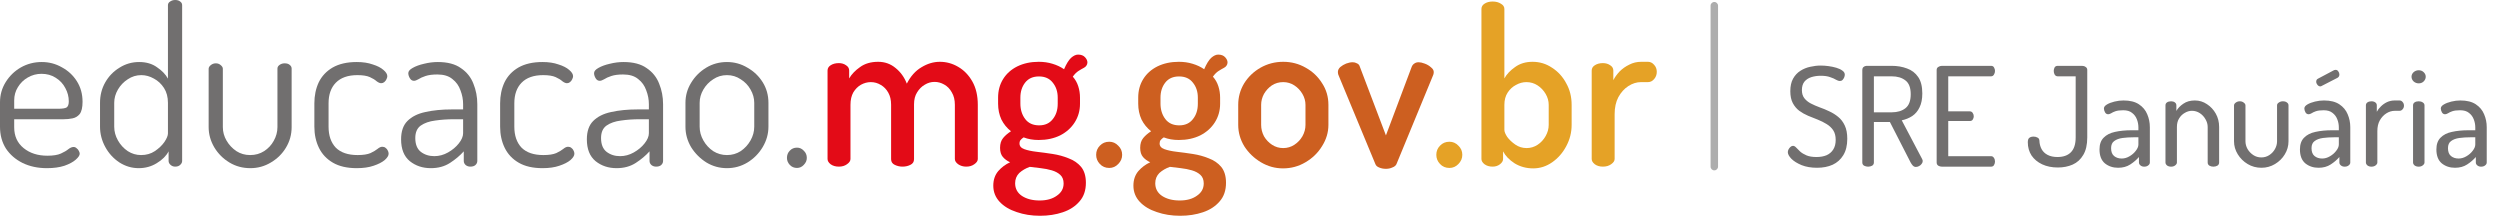 <svg width="435" height="38" viewBox="0 0 435 38" fill="none" xmlns="http://www.w3.org/2000/svg">
<path d="M278.894 28.994C278.337 28.994 277.868 28.855 277.488 28.576C277.134 28.297 276.956 27.993 276.956 27.664V12.274C276.956 11.894 277.134 11.59 277.488 11.362C277.868 11.109 278.337 10.982 278.894 10.982C279.401 10.982 279.832 11.109 280.186 11.362C280.541 11.59 280.718 11.894 280.718 12.274V13.946C280.997 13.414 281.364 12.907 281.82 12.426C282.302 11.945 282.859 11.552 283.492 11.248C284.126 10.919 284.81 10.754 285.544 10.754H286.76C287.166 10.754 287.52 10.931 287.824 11.286C288.128 11.615 288.28 12.021 288.28 12.502C288.28 12.983 288.128 13.401 287.824 13.756C287.52 14.111 287.166 14.288 286.76 14.288H285.544C284.784 14.288 284.05 14.516 283.34 14.972C282.631 15.428 282.048 16.074 281.592 16.91C281.162 17.721 280.946 18.709 280.946 19.874V27.664C280.946 27.993 280.744 28.297 280.338 28.576C279.958 28.855 279.477 28.994 278.894 28.994Z" fill="#E5A226"/>
<path d="M266.777 29.298C265.587 29.298 264.51 29.007 263.547 28.424C262.61 27.816 261.939 27.119 261.534 26.334V27.664C261.534 27.994 261.356 28.297 261.001 28.576C260.647 28.855 260.216 28.994 259.71 28.994C259.152 28.994 258.683 28.855 258.303 28.576C257.949 28.297 257.771 27.994 257.771 27.664V1.558C257.771 1.178 257.949 0.874 258.303 0.646C258.683 0.393 259.152 0.266 259.71 0.266C260.292 0.266 260.774 0.393 261.154 0.646C261.559 0.874 261.762 1.178 261.762 1.558V13.642C262.167 12.907 262.788 12.249 263.624 11.666C264.46 11.058 265.473 10.754 266.663 10.754C267.905 10.754 269.032 11.096 270.046 11.78C271.084 12.439 271.908 13.338 272.516 14.478C273.149 15.593 273.465 16.847 273.465 18.24V21.736C273.465 23.053 273.149 24.295 272.516 25.46C271.908 26.6 271.097 27.525 270.083 28.234C269.07 28.943 267.968 29.298 266.777 29.298ZM265.637 25.764C266.321 25.764 266.955 25.574 267.538 25.194C268.12 24.814 268.589 24.307 268.943 23.674C269.298 23.041 269.475 22.395 269.475 21.736V18.24C269.475 17.581 269.298 16.948 268.943 16.34C268.589 15.732 268.12 15.238 267.538 14.858C266.955 14.478 266.309 14.288 265.599 14.288C264.966 14.288 264.358 14.453 263.775 14.782C263.193 15.086 262.711 15.529 262.331 16.112C261.951 16.695 261.762 17.404 261.762 18.24V22.61C261.762 22.914 261.926 23.319 262.255 23.826C262.61 24.307 263.079 24.751 263.661 25.156C264.244 25.561 264.903 25.764 265.637 25.764Z" fill="#E5A226"/>
<path d="M252.2 29.222C251.541 29.222 250.997 28.994 250.566 28.538C250.135 28.082 249.92 27.55 249.92 26.942C249.92 26.309 250.135 25.777 250.566 25.346C250.997 24.89 251.541 24.662 252.2 24.662C252.808 24.662 253.327 24.89 253.758 25.346C254.214 25.777 254.442 26.309 254.442 26.942C254.442 27.55 254.214 28.082 253.758 28.538C253.327 28.994 252.808 29.222 252.2 29.222Z" fill="#E5A226"/>
<path d="M241.152 29.374C240.722 29.374 240.329 29.298 239.974 29.146C239.645 29.019 239.43 28.829 239.328 28.576L232.944 13.186C232.919 13.11 232.881 13.009 232.83 12.882C232.805 12.755 232.792 12.641 232.792 12.54C232.792 12.211 232.932 11.919 233.21 11.666C233.514 11.413 233.856 11.21 234.236 11.058C234.642 10.906 235.022 10.83 235.376 10.83C235.63 10.83 235.87 10.893 236.098 11.02C236.352 11.121 236.516 11.299 236.592 11.552L241.152 23.56L245.636 11.628C245.738 11.375 245.89 11.185 246.092 11.058C246.295 10.906 246.548 10.83 246.852 10.83C247.131 10.83 247.473 10.906 247.878 11.058C248.309 11.21 248.676 11.425 248.98 11.704C249.31 11.957 249.474 12.236 249.474 12.54C249.474 12.667 249.462 12.781 249.436 12.882C249.411 12.983 249.373 13.085 249.322 13.186L242.976 28.576C242.85 28.829 242.609 29.019 242.254 29.146C241.925 29.298 241.558 29.374 241.152 29.374Z" fill="#CD5F20"/>
<path d="M223.24 29.298C221.872 29.298 220.593 28.943 219.402 28.234C218.211 27.525 217.249 26.6 216.514 25.46C215.805 24.295 215.45 23.053 215.45 21.736V18.24C215.45 16.897 215.792 15.656 216.476 14.516C217.185 13.376 218.135 12.464 219.326 11.78C220.542 11.096 221.859 10.754 223.278 10.754C224.697 10.754 226.001 11.096 227.192 11.78C228.383 12.439 229.333 13.338 230.042 14.478C230.777 15.593 231.144 16.847 231.144 18.24V21.736C231.144 23.028 230.777 24.257 230.042 25.422C229.333 26.587 228.37 27.525 227.154 28.234C225.963 28.943 224.659 29.298 223.24 29.298ZM223.278 25.764C223.987 25.764 224.633 25.574 225.216 25.194C225.799 24.814 226.267 24.32 226.622 23.712C226.977 23.079 227.154 22.42 227.154 21.736V18.24C227.154 17.581 226.977 16.948 226.622 16.34C226.267 15.732 225.799 15.238 225.216 14.858C224.633 14.478 223.987 14.288 223.278 14.288C222.543 14.288 221.885 14.478 221.302 14.858C220.745 15.238 220.289 15.732 219.934 16.34C219.605 16.948 219.44 17.581 219.44 18.24V21.736C219.44 22.42 219.605 23.079 219.934 23.712C220.289 24.32 220.757 24.814 221.34 25.194C221.923 25.574 222.569 25.764 223.278 25.764Z" fill="#CD5F20"/>
<path d="M205.346 37.544C203.877 37.544 202.521 37.329 201.28 36.898C200.039 36.493 199.051 35.897 198.316 35.112C197.581 34.327 197.214 33.389 197.214 32.3C197.214 31.287 197.505 30.438 198.088 29.754C198.671 29.095 199.355 28.589 200.14 28.234C199.633 28.006 199.215 27.702 198.886 27.322C198.557 26.942 198.392 26.41 198.392 25.726C198.392 25.017 198.569 24.447 198.924 24.016C199.279 23.585 199.735 23.193 200.292 22.838C199.583 22.281 199.025 21.597 198.62 20.786C198.24 19.95 198.05 19.038 198.05 18.05V16.986C198.05 15.77 198.341 14.693 198.924 13.756C199.507 12.819 200.33 12.084 201.394 11.552C202.483 11.02 203.725 10.754 205.118 10.754C205.979 10.754 206.777 10.868 207.512 11.096C208.272 11.324 208.943 11.641 209.526 12.046C209.931 11.109 210.337 10.45 210.742 10.07C211.173 9.69 211.578 9.5 211.958 9.5C212.49 9.5 212.895 9.652 213.174 9.956C213.453 10.26 213.592 10.564 213.592 10.868C213.592 11.071 213.529 11.261 213.402 11.438C213.301 11.59 213.149 11.717 212.946 11.818C212.693 11.945 212.389 12.122 212.034 12.35C211.705 12.553 211.375 12.882 211.046 13.338C211.477 13.819 211.793 14.377 211.996 15.01C212.199 15.643 212.3 16.302 212.3 16.986V18.05C212.3 19.241 211.996 20.317 211.388 21.28C210.78 22.243 209.931 23.003 208.842 23.56C207.753 24.092 206.511 24.358 205.118 24.358C204.13 24.358 203.256 24.206 202.496 23.902C202.293 24.029 202.116 24.181 201.964 24.358C201.837 24.51 201.774 24.713 201.774 24.966C201.774 25.422 202.053 25.751 202.61 25.954C203.167 26.157 203.877 26.309 204.738 26.41C205.625 26.511 206.562 26.638 207.55 26.79C208.538 26.942 209.463 27.195 210.324 27.55C211.211 27.879 211.933 28.373 212.49 29.032C213.047 29.716 213.326 30.641 213.326 31.806C213.326 33.123 212.959 34.2 212.224 35.036C211.489 35.897 210.514 36.531 209.298 36.936C208.107 37.341 206.79 37.544 205.346 37.544ZM205.27 34.884C206.511 34.884 207.512 34.605 208.272 34.048C209.057 33.516 209.45 32.807 209.45 31.92C209.45 31.287 209.26 30.793 208.88 30.438C208.5 30.083 208.006 29.817 207.398 29.64C206.79 29.463 206.144 29.336 205.46 29.26C204.801 29.184 204.168 29.108 203.56 29.032C202.851 29.285 202.243 29.64 201.736 30.096C201.255 30.577 201.014 31.173 201.014 31.882C201.014 32.819 201.407 33.554 202.192 34.086C203.003 34.618 204.029 34.884 205.27 34.884ZM205.194 21.812C206.207 21.812 206.993 21.457 207.55 20.748C208.133 20.039 208.424 19.139 208.424 18.05V16.986C208.424 15.947 208.133 15.073 207.55 14.364C206.993 13.655 206.195 13.3 205.156 13.3C204.117 13.3 203.319 13.655 202.762 14.364C202.205 15.073 201.926 15.947 201.926 16.986V18.012C201.926 19.076 202.205 19.975 202.762 20.71C203.319 21.445 204.13 21.812 205.194 21.812Z" fill="#CD5F20"/>
<path d="M193.011 29.222C192.352 29.222 191.807 28.994 191.377 28.538C190.946 28.082 190.731 27.55 190.731 26.942C190.731 26.309 190.946 25.777 191.377 25.346C191.807 24.89 192.352 24.662 193.011 24.662C193.619 24.662 194.138 24.89 194.569 25.346C195.025 25.777 195.253 26.309 195.253 26.942C195.253 27.55 195.025 28.082 194.569 28.538C194.138 28.994 193.619 29.222 193.011 29.222Z" fill="#CD5F20"/>
<path d="M180.965 37.544C179.496 37.544 178.141 37.329 176.899 36.898C175.658 36.493 174.67 35.897 173.935 35.112C173.201 34.327 172.833 33.389 172.833 32.3C172.833 31.287 173.125 30.438 173.707 29.754C174.29 29.095 174.974 28.589 175.759 28.234C175.253 28.006 174.835 27.702 174.505 27.322C174.176 26.942 174.011 26.41 174.011 25.726C174.011 25.017 174.189 24.447 174.543 24.016C174.898 23.585 175.354 23.193 175.911 22.838C175.202 22.281 174.645 21.597 174.239 20.786C173.859 19.95 173.669 19.038 173.669 18.05V16.986C173.669 15.77 173.961 14.693 174.543 13.756C175.126 12.819 175.949 12.084 177.013 11.552C178.103 11.02 179.344 10.754 180.737 10.754C181.599 10.754 182.397 10.868 183.131 11.096C183.891 11.324 184.563 11.641 185.145 12.046C185.551 11.109 185.956 10.45 186.361 10.07C186.792 9.69 187.197 9.5 187.577 9.5C188.109 9.5 188.515 9.652 188.793 9.956C189.072 10.26 189.211 10.564 189.211 10.868C189.211 11.071 189.148 11.261 189.021 11.438C188.92 11.59 188.768 11.717 188.565 11.818C188.312 11.945 188.008 12.122 187.653 12.35C187.324 12.553 186.995 12.882 186.665 13.338C187.096 13.819 187.413 14.377 187.615 15.01C187.818 15.643 187.919 16.302 187.919 16.986V18.05C187.919 19.241 187.615 20.317 187.007 21.28C186.399 22.243 185.551 23.003 184.461 23.56C183.372 24.092 182.131 24.358 180.737 24.358C179.749 24.358 178.875 24.206 178.115 23.902C177.913 24.029 177.735 24.181 177.583 24.358C177.457 24.51 177.393 24.713 177.393 24.966C177.393 25.422 177.672 25.751 178.229 25.954C178.787 26.157 179.496 26.309 180.357 26.41C181.244 26.511 182.181 26.638 183.169 26.79C184.157 26.942 185.082 27.195 185.943 27.55C186.83 27.879 187.552 28.373 188.109 29.032C188.667 29.716 188.945 30.641 188.945 31.806C188.945 33.123 188.578 34.2 187.843 35.036C187.109 35.897 186.133 36.531 184.917 36.936C183.727 37.341 182.409 37.544 180.965 37.544ZM180.889 34.884C182.131 34.884 183.131 34.605 183.891 34.048C184.677 33.516 185.069 32.807 185.069 31.92C185.069 31.287 184.879 30.793 184.499 30.438C184.119 30.083 183.625 29.817 183.017 29.64C182.409 29.463 181.763 29.336 181.079 29.26C180.421 29.184 179.787 29.108 179.179 29.032C178.47 29.285 177.862 29.64 177.355 30.096C176.874 30.577 176.633 31.173 176.633 31.882C176.633 32.819 177.026 33.554 177.811 34.086C178.622 34.618 179.648 34.884 180.889 34.884ZM180.813 21.812C181.827 21.812 182.612 21.457 183.169 20.748C183.752 20.039 184.043 19.139 184.043 18.05V16.986C184.043 15.947 183.752 15.073 183.169 14.364C182.612 13.655 181.814 13.3 180.775 13.3C179.737 13.3 178.939 13.655 178.381 14.364C177.824 15.073 177.545 15.947 177.545 16.986V18.012C177.545 19.076 177.824 19.975 178.381 20.71C178.939 21.445 179.749 21.812 180.813 21.812Z" fill="#E30B17"/>
<path d="M145.969 28.994C145.387 28.994 144.905 28.855 144.525 28.576C144.171 28.297 143.993 27.993 143.993 27.664V12.274C143.993 11.894 144.171 11.59 144.525 11.362C144.905 11.109 145.387 10.982 145.969 10.982C146.451 10.982 146.869 11.109 147.223 11.362C147.578 11.59 147.755 11.894 147.755 12.274V13.642C148.186 12.907 148.819 12.249 149.655 11.666C150.491 11.058 151.543 10.754 152.809 10.754C153.949 10.754 154.95 11.109 155.811 11.818C156.698 12.527 157.357 13.439 157.787 14.554C158.446 13.262 159.295 12.312 160.333 11.704C161.372 11.071 162.436 10.754 163.525 10.754C164.665 10.754 165.729 11.045 166.717 11.628C167.731 12.211 168.554 13.059 169.187 14.174C169.821 15.289 170.137 16.644 170.137 18.24V27.664C170.137 27.993 169.935 28.297 169.529 28.576C169.149 28.855 168.681 28.994 168.123 28.994C167.591 28.994 167.123 28.855 166.717 28.576C166.337 28.297 166.147 27.993 166.147 27.664V18.24C166.147 17.379 165.97 16.657 165.615 16.074C165.286 15.466 164.843 15.01 164.285 14.706C163.753 14.402 163.196 14.25 162.613 14.25C162.005 14.25 161.435 14.415 160.903 14.744C160.371 15.048 159.928 15.491 159.573 16.074C159.219 16.631 159.041 17.328 159.041 18.164V27.702C159.041 28.158 158.826 28.487 158.395 28.69C157.99 28.893 157.534 28.994 157.027 28.994C156.571 28.994 156.128 28.893 155.697 28.69C155.267 28.487 155.051 28.158 155.051 27.702V18.202C155.051 17.391 154.887 16.695 154.557 16.112C154.228 15.529 153.797 15.086 153.265 14.782C152.733 14.453 152.151 14.288 151.517 14.288C150.935 14.288 150.365 14.44 149.807 14.744C149.275 15.048 148.832 15.491 148.477 16.074C148.148 16.657 147.983 17.379 147.983 18.24V27.664C147.983 27.993 147.781 28.297 147.375 28.576C146.995 28.855 146.527 28.994 145.969 28.994Z" fill="#E30B17"/>
<path d="M138.677 29.222C138.171 29.222 137.753 29.045 137.423 28.69C137.094 28.335 136.929 27.93 136.929 27.474C136.929 26.967 137.094 26.549 137.423 26.22C137.753 25.865 138.171 25.688 138.677 25.688C139.133 25.688 139.526 25.865 139.855 26.22C140.21 26.549 140.387 26.967 140.387 27.474C140.387 27.93 140.21 28.335 139.855 28.69C139.526 29.045 139.133 29.222 138.677 29.222Z" fill="#716F6F"/>
<path d="M126.489 29.26C125.197 29.26 124.006 28.931 122.917 28.272C121.827 27.588 120.941 26.701 120.257 25.612C119.598 24.497 119.269 23.307 119.269 22.04V17.898C119.269 16.631 119.598 15.466 120.257 14.402C120.915 13.313 121.789 12.439 122.879 11.78C123.968 11.121 125.171 10.792 126.489 10.792C127.781 10.792 128.971 11.121 130.061 11.78C131.175 12.413 132.062 13.262 132.721 14.326C133.379 15.39 133.709 16.581 133.709 17.898V22.04C133.709 23.281 133.379 24.459 132.721 25.574C132.062 26.689 131.175 27.588 130.061 28.272C128.971 28.931 127.781 29.26 126.489 29.26ZM126.489 26.98C127.375 26.98 128.173 26.752 128.883 26.296C129.592 25.815 130.162 25.194 130.593 24.434C131.023 23.674 131.239 22.876 131.239 22.04V17.898C131.239 17.087 131.023 16.315 130.593 15.58C130.187 14.845 129.617 14.25 128.883 13.794C128.173 13.313 127.375 13.072 126.489 13.072C125.602 13.072 124.804 13.313 124.095 13.794C123.385 14.25 122.815 14.845 122.385 15.58C121.954 16.315 121.739 17.087 121.739 17.898V22.04C121.739 22.876 121.954 23.674 122.385 24.434C122.815 25.194 123.385 25.815 124.095 26.296C124.829 26.752 125.627 26.98 126.489 26.98Z" fill="#716F6F"/>
<path d="M107.281 29.26C105.862 29.26 104.646 28.855 103.633 28.044C102.619 27.208 102.113 25.941 102.113 24.244C102.113 22.851 102.48 21.787 103.215 21.052C103.975 20.292 105.013 19.773 106.331 19.494C107.673 19.19 109.219 19.038 110.967 19.038H112.905V18.126C112.905 17.315 112.753 16.517 112.449 15.732C112.17 14.921 111.701 14.263 111.043 13.756C110.409 13.224 109.535 12.958 108.421 12.958C107.585 12.958 106.901 13.047 106.369 13.224C105.837 13.401 105.419 13.591 105.115 13.794C104.811 13.971 104.557 14.06 104.355 14.06C104.051 14.06 103.81 13.908 103.633 13.604C103.455 13.3 103.367 13.009 103.367 12.73C103.367 12.401 103.62 12.097 104.127 11.818C104.659 11.514 105.317 11.273 106.103 11.096C106.913 10.893 107.711 10.792 108.497 10.792C110.194 10.792 111.537 11.147 112.525 11.856C113.538 12.54 114.26 13.439 114.691 14.554C115.147 15.669 115.375 16.859 115.375 18.126V28.006C115.375 28.285 115.261 28.525 115.033 28.728C114.83 28.905 114.539 28.994 114.159 28.994C113.855 28.994 113.589 28.905 113.361 28.728C113.133 28.525 113.019 28.285 113.019 28.006V26.334C112.36 27.069 111.562 27.74 110.625 28.348C109.687 28.956 108.573 29.26 107.281 29.26ZM107.889 27.17C108.725 27.17 109.523 26.955 110.283 26.524C111.043 26.093 111.663 25.574 112.145 24.966C112.651 24.333 112.905 23.737 112.905 23.18V20.748H111.309C110.169 20.748 109.079 20.824 108.041 20.976C107.027 21.103 106.191 21.394 105.533 21.85C104.899 22.306 104.583 23.028 104.583 24.016C104.583 25.105 104.899 25.903 105.533 26.41C106.191 26.917 106.977 27.17 107.889 27.17Z" fill="#716F6F"/>
<path d="M94.394 29.26C92.722 29.26 91.342 28.943 90.252 28.31C89.163 27.677 88.353 26.815 87.82 25.726C87.288 24.637 87.022 23.408 87.022 22.04V17.974C87.022 16.631 87.276 15.415 87.782 14.326C88.314 13.237 89.125 12.375 90.215 11.742C91.329 11.109 92.722 10.792 94.394 10.792C95.459 10.792 96.383 10.931 97.168 11.21C97.979 11.463 98.6 11.78 99.031 12.16C99.487 12.54 99.715 12.907 99.715 13.262C99.715 13.414 99.664 13.591 99.562 13.794C99.487 13.971 99.36 14.136 99.183 14.288C99.031 14.415 98.853 14.478 98.65 14.478C98.422 14.478 98.156 14.364 97.853 14.136C97.574 13.883 97.181 13.642 96.674 13.414C96.168 13.186 95.446 13.072 94.508 13.072C92.862 13.072 91.608 13.515 90.746 14.402C89.91 15.263 89.493 16.454 89.493 17.974V22.04C89.493 23.585 89.91 24.801 90.746 25.688C91.608 26.549 92.874 26.98 94.546 26.98C95.509 26.98 96.257 26.866 96.788 26.638C97.32 26.385 97.726 26.144 98.004 25.916C98.308 25.663 98.587 25.536 98.841 25.536C99.069 25.536 99.258 25.599 99.41 25.726C99.588 25.853 99.715 26.005 99.79 26.182C99.892 26.359 99.942 26.549 99.942 26.752C99.942 27.081 99.715 27.449 99.258 27.854C98.802 28.234 98.156 28.563 97.32 28.842C96.51 29.121 95.534 29.26 94.394 29.26Z" fill="#716F6F"/>
<path d="M74.958 29.26C73.54 29.26 72.324 28.855 71.31 28.044C70.297 27.208 69.79 25.941 69.79 24.244C69.79 22.851 70.158 21.787 70.892 21.052C71.652 20.292 72.691 19.773 74.008 19.494C75.351 19.19 76.896 19.038 78.644 19.038H80.582V18.126C80.582 17.315 80.43 16.517 80.126 15.732C79.848 14.921 79.379 14.263 78.72 13.756C78.087 13.224 77.213 12.958 76.098 12.958C75.262 12.958 74.578 13.047 74.046 13.224C73.514 13.401 73.096 13.591 72.792 13.794C72.488 13.971 72.235 14.06 72.032 14.06C71.728 14.06 71.488 13.908 71.31 13.604C71.133 13.3 71.044 13.009 71.044 12.73C71.044 12.401 71.298 12.097 71.804 11.818C72.336 11.514 72.995 11.273 73.78 11.096C74.591 10.893 75.389 10.792 76.174 10.792C77.872 10.792 79.214 11.147 80.202 11.856C81.216 12.54 81.938 13.439 82.368 14.554C82.824 15.669 83.052 16.859 83.052 18.126V28.006C83.052 28.285 82.938 28.525 82.71 28.728C82.508 28.905 82.216 28.994 81.836 28.994C81.532 28.994 81.266 28.905 81.038 28.728C80.81 28.525 80.696 28.285 80.696 28.006V26.334C80.038 27.069 79.24 27.74 78.302 28.348C77.365 28.956 76.25 29.26 74.958 29.26ZM75.566 27.17C76.402 27.17 77.2 26.955 77.96 26.524C78.72 26.093 79.341 25.574 79.822 24.966C80.329 24.333 80.582 23.737 80.582 23.18V20.748H78.986C77.846 20.748 76.757 20.824 75.718 20.976C74.705 21.103 73.869 21.394 73.21 21.85C72.577 22.306 72.26 23.028 72.26 24.016C72.26 25.105 72.577 25.903 73.21 26.41C73.869 26.917 74.654 27.17 75.566 27.17Z" fill="#716F6F"/>
<path d="M62.072 29.26C60.4 29.26 59.02 28.943 57.93 28.31C56.841 27.677 56.03 26.815 55.498 25.726C54.966 24.637 54.7 23.408 54.7 22.04V17.974C54.7 16.631 54.953 15.415 55.46 14.326C55.992 13.237 56.803 12.375 57.892 11.742C59.007 11.109 60.4 10.792 62.072 10.792C63.136 10.792 64.061 10.931 64.846 11.21C65.657 11.463 66.278 11.78 66.708 12.16C67.164 12.54 67.392 12.907 67.392 13.262C67.392 13.414 67.341 13.591 67.24 13.794C67.164 13.971 67.037 14.136 66.86 14.288C66.708 14.415 66.531 14.478 66.328 14.478C66.1 14.478 65.834 14.364 65.53 14.136C65.251 13.883 64.859 13.642 64.352 13.414C63.846 13.186 63.123 13.072 62.186 13.072C60.539 13.072 59.285 13.515 58.424 14.402C57.588 15.263 57.17 16.454 57.17 17.974V22.04C57.17 23.585 57.588 24.801 58.424 25.688C59.285 26.549 60.552 26.98 62.224 26.98C63.187 26.98 63.934 26.866 64.466 26.638C64.998 26.385 65.403 26.144 65.682 25.916C65.986 25.663 66.265 25.536 66.518 25.536C66.746 25.536 66.936 25.599 67.088 25.726C67.266 25.853 67.392 26.005 67.468 26.182C67.57 26.359 67.62 26.549 67.62 26.752C67.62 27.081 67.392 27.449 66.936 27.854C66.48 28.234 65.834 28.563 64.998 28.842C64.188 29.121 63.212 29.26 62.072 29.26Z" fill="#716F6F"/>
<path d="M43.563 29.26C42.22 29.26 41.004 28.931 39.915 28.272C38.825 27.613 37.951 26.739 37.293 25.65C36.634 24.535 36.305 23.357 36.305 22.116V11.97C36.305 11.742 36.431 11.527 36.685 11.324C36.938 11.121 37.229 11.02 37.559 11.02C37.888 11.02 38.167 11.121 38.395 11.324C38.648 11.527 38.775 11.742 38.775 11.97V22.116C38.775 22.952 38.99 23.737 39.421 24.472C39.851 25.207 40.421 25.815 41.131 26.296C41.84 26.752 42.638 26.98 43.525 26.98C44.437 26.98 45.247 26.752 45.957 26.296C46.666 25.84 47.223 25.245 47.629 24.51C48.059 23.75 48.275 22.952 48.275 22.116V11.932C48.275 11.679 48.401 11.463 48.655 11.286C48.908 11.109 49.199 11.02 49.529 11.02C49.909 11.02 50.2 11.109 50.403 11.286C50.631 11.463 50.745 11.679 50.745 11.932V22.116C50.745 23.408 50.415 24.599 49.757 25.688C49.123 26.752 48.249 27.613 47.135 28.272C46.045 28.931 44.855 29.26 43.563 29.26Z" fill="#716F6F"/>
<path d="M24.13 29.26C22.94 29.26 21.825 28.931 20.786 28.272C19.748 27.588 18.924 26.689 18.316 25.574C17.708 24.459 17.404 23.281 17.404 22.04V17.898C17.404 16.581 17.708 15.39 18.316 14.326C18.924 13.262 19.748 12.413 20.786 11.78C21.825 11.121 22.965 10.792 24.206 10.792C25.448 10.792 26.486 11.096 27.322 11.704C28.184 12.287 28.817 12.945 29.222 13.68V0.912C29.222 0.633 29.349 0.418 29.602 0.266C29.856 0.089 30.147 0 30.476 0C30.856 0 31.148 0.089 31.35 0.266C31.578 0.418 31.692 0.633 31.692 0.912V28.006C31.692 28.259 31.578 28.487 31.35 28.69C31.148 28.893 30.856 28.994 30.476 28.994C30.172 28.994 29.906 28.893 29.678 28.69C29.45 28.487 29.336 28.259 29.336 28.006V26.334C28.931 27.119 28.247 27.803 27.284 28.386C26.347 28.969 25.296 29.26 24.13 29.26ZM24.548 26.98C25.46 26.98 26.258 26.752 26.942 26.296C27.652 25.815 28.209 25.283 28.614 24.7C29.02 24.092 29.222 23.598 29.222 23.218V17.898C29.222 16.885 28.994 16.023 28.538 15.314C28.082 14.605 27.5 14.06 26.79 13.68C26.081 13.275 25.346 13.072 24.586 13.072C23.725 13.072 22.94 13.313 22.23 13.794C21.521 14.25 20.951 14.845 20.52 15.58C20.09 16.315 19.874 17.087 19.874 17.898V22.04C19.874 22.876 20.09 23.674 20.52 24.434C20.951 25.194 21.521 25.815 22.23 26.296C22.94 26.752 23.712 26.98 24.548 26.98Z" fill="#716F6F"/>
<path d="M8.17 29.26C6.574 29.26 5.155 28.956 3.914 28.348C2.698 27.74 1.735 26.904 1.026 25.84C0.342 24.751 0 23.484 0 22.04V17.784C0 16.517 0.329 15.352 0.988 14.288C1.647 13.224 2.521 12.375 3.61 11.742C4.725 11.109 5.941 10.792 7.258 10.792C8.525 10.792 9.69 11.096 10.754 11.704C11.843 12.287 12.717 13.097 13.376 14.136C14.035 15.175 14.364 16.365 14.364 17.708C14.364 18.696 14.199 19.405 13.87 19.836C13.541 20.241 13.123 20.495 12.616 20.596C12.135 20.697 11.615 20.748 11.058 20.748H2.47V22.154C2.47 23.674 3.015 24.877 4.104 25.764C5.193 26.651 6.574 27.094 8.246 27.094C9.259 27.094 10.045 26.967 10.602 26.714C11.159 26.461 11.59 26.207 11.894 25.954C12.223 25.701 12.527 25.574 12.806 25.574C13.009 25.574 13.186 25.65 13.338 25.802C13.515 25.929 13.642 26.081 13.718 26.258C13.819 26.435 13.87 26.6 13.87 26.752C13.87 27.031 13.642 27.373 13.186 27.778C12.73 28.183 12.071 28.538 11.21 28.842C10.349 29.121 9.335 29.26 8.17 29.26ZM2.47 18.924H10.07C10.83 18.924 11.337 18.848 11.59 18.696C11.843 18.519 11.97 18.164 11.97 17.632C11.97 16.821 11.767 16.049 11.362 15.314C10.982 14.579 10.425 13.984 9.69 13.528C8.981 13.072 8.157 12.844 7.22 12.844C6.359 12.844 5.561 13.059 4.826 13.49C4.117 13.895 3.547 14.453 3.116 15.162C2.685 15.846 2.47 16.619 2.47 17.48V18.924Z" fill="#716F6F"/>
<path fill-rule="evenodd" clip-rule="evenodd" d="M298.29 0.344C298.649 0.344 298.94 0.635 298.94 0.994L298.94 28.994C298.94 29.353 298.649 29.644 298.29 29.644C297.931 29.644 297.64 29.353 297.64 28.994L297.64 0.994C297.64 0.635 297.931 0.344 298.29 0.344Z" fill="#ADADAD"/>
<path d="M316.17 29.192C315.146 29.192 314.25 29.04 313.482 28.736C312.714 28.416 312.122 28.048 311.706 27.632C311.29 27.2 311.082 26.816 311.082 26.48C311.082 26.32 311.122 26.16 311.202 26C311.298 25.824 311.41 25.68 311.538 25.568C311.682 25.44 311.826 25.376 311.97 25.376C312.162 25.376 312.346 25.472 312.522 25.664C312.714 25.856 312.946 26.088 313.218 26.36C313.506 26.616 313.874 26.84 314.322 27.032C314.77 27.224 315.354 27.32 316.074 27.32C316.746 27.32 317.33 27.216 317.826 27.008C318.322 26.784 318.706 26.456 318.978 26.024C319.266 25.576 319.41 25.016 319.41 24.344C319.41 23.656 319.266 23.096 318.978 22.664C318.69 22.232 318.306 21.872 317.826 21.584C317.362 21.296 316.85 21.04 316.29 20.816C315.746 20.592 315.186 20.368 314.61 20.144C314.05 19.904 313.538 19.616 313.074 19.28C312.61 18.928 312.234 18.48 311.946 17.936C311.658 17.392 311.514 16.704 311.514 15.872C311.514 14.992 311.674 14.264 311.994 13.688C312.314 13.112 312.738 12.656 313.266 12.32C313.794 11.984 314.362 11.752 314.97 11.624C315.594 11.48 316.202 11.408 316.794 11.408C317.226 11.408 317.682 11.44 318.162 11.504C318.642 11.568 319.098 11.664 319.53 11.792C319.962 11.92 320.314 12.088 320.586 12.296C320.858 12.488 320.994 12.72 320.994 12.992C320.994 13.12 320.962 13.272 320.898 13.448C320.834 13.608 320.738 13.76 320.61 13.904C320.482 14.032 320.322 14.096 320.13 14.096C319.954 14.096 319.738 14.024 319.482 13.88C319.226 13.72 318.882 13.568 318.45 13.424C318.034 13.264 317.482 13.184 316.794 13.184C316.218 13.184 315.674 13.264 315.162 13.424C314.666 13.584 314.266 13.848 313.962 14.216C313.674 14.584 313.53 15.072 313.53 15.68C313.53 16.256 313.674 16.728 313.962 17.096C314.25 17.464 314.626 17.768 315.09 18.008C315.554 18.248 316.066 18.472 316.626 18.68C317.186 18.872 317.746 19.104 318.306 19.376C318.866 19.632 319.378 19.952 319.842 20.336C320.322 20.72 320.706 21.224 320.994 21.848C321.282 22.456 321.426 23.224 321.426 24.152C321.426 25.304 321.194 26.256 320.73 27.008C320.282 27.744 319.666 28.296 318.882 28.664C318.098 29.016 317.194 29.192 316.17 29.192ZM333.353 29.048C333.161 29.048 332.985 28.968 332.825 28.808C332.681 28.648 332.553 28.464 332.441 28.256L328.841 21.224H326.057V28.28C326.057 28.52 325.953 28.704 325.745 28.832C325.537 28.944 325.305 29 325.049 29C324.809 29 324.577 28.944 324.353 28.832C324.145 28.704 324.041 28.52 324.041 28.28V12.152C324.041 11.96 324.105 11.8 324.233 11.672C324.377 11.544 324.553 11.472 324.761 11.456H329.153C330.129 11.456 331.017 11.608 331.817 11.912C332.633 12.2 333.281 12.696 333.761 13.4C334.241 14.088 334.481 15.04 334.481 16.256C334.481 17.232 334.321 18.04 334.001 18.68C333.697 19.32 333.273 19.824 332.729 20.192C332.185 20.544 331.577 20.792 330.905 20.936L334.457 27.68C334.489 27.744 334.513 27.808 334.529 27.872C334.545 27.92 334.553 27.968 334.553 28.016C334.553 28.192 334.489 28.36 334.361 28.52C334.249 28.68 334.097 28.808 333.905 28.904C333.729 29 333.545 29.048 333.353 29.048ZM326.057 19.544H329.153C330.145 19.544 330.945 19.304 331.553 18.824C332.161 18.344 332.465 17.536 332.465 16.4C332.465 15.264 332.161 14.464 331.553 14C330.945 13.52 330.145 13.28 329.153 13.28H326.057V19.544ZM337.89 29C337.666 29 337.458 28.944 337.266 28.832C337.074 28.704 336.978 28.52 336.978 28.28V12.176C336.978 11.936 337.074 11.76 337.266 11.648C337.458 11.52 337.666 11.456 337.89 11.456H346.434C346.69 11.456 346.866 11.552 346.962 11.744C347.074 11.936 347.13 12.136 347.13 12.344C347.13 12.584 347.066 12.8 346.938 12.992C346.826 13.184 346.658 13.28 346.434 13.28H338.994V19.376H342.738C342.962 19.376 343.13 19.464 343.242 19.64C343.37 19.816 343.434 20.016 343.434 20.24C343.434 20.432 343.378 20.616 343.266 20.792C343.17 20.968 342.994 21.056 342.738 21.056H338.994V27.176H346.434C346.658 27.176 346.826 27.272 346.938 27.464C347.066 27.64 347.13 27.856 347.13 28.112C347.13 28.32 347.074 28.52 346.962 28.712C346.866 28.904 346.69 29 346.434 29H337.89ZM358.071 29.144C357.031 29.144 356.119 28.96 355.335 28.592C354.551 28.224 353.935 27.712 353.487 27.056C353.055 26.384 352.839 25.616 352.839 24.752C352.839 24.368 352.927 24.112 353.103 23.984C353.279 23.84 353.527 23.768 353.847 23.768C354.103 23.768 354.327 23.824 354.519 23.936C354.727 24.032 354.839 24.208 354.855 24.464C354.871 25.008 354.999 25.504 355.239 25.952C355.479 26.384 355.831 26.72 356.295 26.96C356.759 27.2 357.327 27.32 357.999 27.32C359.007 27.32 359.783 27.048 360.327 26.504C360.887 25.944 361.167 25.08 361.167 23.912V13.28H358.047C357.823 13.28 357.647 13.184 357.519 12.992C357.407 12.8 357.351 12.584 357.351 12.344C357.351 12.136 357.399 11.936 357.495 11.744C357.607 11.552 357.791 11.456 358.047 11.456H362.271C362.511 11.456 362.719 11.52 362.895 11.648C363.087 11.76 363.183 11.936 363.183 12.176V23.912C363.183 25.176 362.951 26.192 362.487 26.96C362.039 27.728 361.423 28.288 360.639 28.64C359.871 28.976 359.015 29.144 358.071 29.144ZM368.554 29.192C367.658 29.192 366.89 28.936 366.25 28.424C365.626 27.896 365.314 27.088 365.314 26C365.314 25.12 365.554 24.44 366.034 23.96C366.514 23.464 367.17 23.128 368.002 22.952C368.85 22.76 369.826 22.664 370.93 22.664H372.082V22.16C372.082 21.68 371.994 21.216 371.818 20.768C371.642 20.304 371.362 19.928 370.978 19.64C370.61 19.336 370.098 19.184 369.442 19.184C368.882 19.184 368.434 19.24 368.098 19.352C367.778 19.464 367.522 19.584 367.33 19.712C367.138 19.824 366.97 19.88 366.826 19.88C366.586 19.88 366.402 19.768 366.274 19.544C366.146 19.304 366.082 19.08 366.082 18.872C366.082 18.616 366.258 18.384 366.61 18.176C366.962 17.968 367.402 17.8 367.93 17.672C368.458 17.544 368.978 17.48 369.49 17.48C370.61 17.48 371.506 17.704 372.178 18.152C372.85 18.6 373.33 19.176 373.618 19.88C373.922 20.584 374.074 21.336 374.074 22.136V28.28C374.074 28.472 373.978 28.64 373.786 28.784C373.61 28.928 373.378 29 373.09 29C372.834 29 372.618 28.928 372.442 28.784C372.266 28.64 372.178 28.472 372.178 28.28V27.32C371.762 27.8 371.258 28.232 370.666 28.616C370.074 29 369.37 29.192 368.554 29.192ZM369.178 27.584C369.642 27.584 370.09 27.456 370.522 27.2C370.97 26.944 371.338 26.624 371.626 26.24C371.93 25.856 372.082 25.488 372.082 25.136V23.888H371.242C370.57 23.888 369.93 23.928 369.322 24.008C368.73 24.088 368.25 24.264 367.882 24.536C367.514 24.792 367.33 25.208 367.33 25.784C367.33 26.408 367.506 26.864 367.858 27.152C368.21 27.44 368.65 27.584 369.178 27.584ZM377.776 29C377.488 29 377.248 28.928 377.056 28.784C376.88 28.624 376.792 28.456 376.792 28.28V18.32C376.792 18.112 376.88 17.944 377.056 17.816C377.248 17.688 377.488 17.624 377.776 17.624C378.032 17.624 378.248 17.688 378.424 17.816C378.6 17.944 378.688 18.112 378.688 18.32V19.304C378.944 18.84 379.344 18.424 379.888 18.056C380.432 17.672 381.104 17.48 381.904 17.48C382.672 17.48 383.376 17.696 384.016 18.128C384.656 18.544 385.168 19.096 385.552 19.784C385.936 20.472 386.128 21.24 386.128 22.088V28.28C386.128 28.52 386.024 28.704 385.816 28.832C385.608 28.944 385.376 29 385.12 29C384.88 29 384.656 28.944 384.448 28.832C384.24 28.704 384.136 28.52 384.136 28.28V22.088C384.136 21.624 384.008 21.176 383.752 20.744C383.512 20.312 383.184 19.96 382.768 19.688C382.352 19.416 381.896 19.28 381.4 19.28C380.968 19.28 380.552 19.4 380.152 19.64C379.752 19.864 379.424 20.184 379.168 20.6C378.912 21 378.784 21.496 378.784 22.088V28.28C378.784 28.456 378.68 28.624 378.472 28.784C378.28 28.928 378.048 29 377.776 29ZM393.495 29.192C392.615 29.192 391.815 28.976 391.095 28.544C390.375 28.112 389.799 27.544 389.367 26.84C388.935 26.136 388.719 25.384 388.719 24.584V18.344C388.719 18.168 388.815 18.008 389.007 17.864C389.215 17.704 389.455 17.624 389.727 17.624C389.999 17.624 390.231 17.704 390.423 17.864C390.615 18.008 390.711 18.168 390.711 18.344V24.584C390.711 25.048 390.831 25.496 391.071 25.928C391.327 26.36 391.663 26.712 392.079 26.984C392.495 27.256 392.959 27.392 393.471 27.392C393.983 27.392 394.447 27.256 394.863 26.984C395.279 26.712 395.607 26.36 395.847 25.928C396.087 25.496 396.207 25.048 396.207 24.584V18.32C396.207 18.128 396.311 17.968 396.519 17.84C396.727 17.696 396.959 17.624 397.215 17.624C397.519 17.624 397.759 17.696 397.935 17.84C398.111 17.968 398.199 18.128 398.199 18.32V24.584C398.199 25.4 397.983 26.16 397.551 26.864C397.135 27.552 396.567 28.112 395.847 28.544C395.127 28.976 394.343 29.192 393.495 29.192ZM403.429 29.192C402.533 29.192 401.765 28.936 401.125 28.424C400.501 27.896 400.189 27.088 400.189 26C400.189 25.12 400.429 24.44 400.909 23.96C401.389 23.464 402.045 23.128 402.877 22.952C403.725 22.76 404.701 22.664 405.805 22.664H406.957V22.16C406.957 21.68 406.869 21.216 406.693 20.768C406.517 20.304 406.237 19.928 405.853 19.64C405.485 19.336 404.973 19.184 404.317 19.184C403.757 19.184 403.309 19.24 402.973 19.352C402.653 19.464 402.397 19.584 402.205 19.712C402.013 19.824 401.845 19.88 401.701 19.88C401.461 19.88 401.277 19.768 401.149 19.544C401.021 19.304 400.957 19.08 400.957 18.872C400.957 18.616 401.133 18.384 401.485 18.176C401.837 17.968 402.277 17.8 402.805 17.672C403.333 17.544 403.853 17.48 404.365 17.48C405.485 17.48 406.381 17.704 407.053 18.152C407.725 18.6 408.205 19.176 408.493 19.88C408.797 20.584 408.949 21.336 408.949 22.136V28.28C408.949 28.472 408.853 28.64 408.661 28.784C408.485 28.928 408.253 29 407.965 29C407.709 29 407.493 28.928 407.317 28.784C407.141 28.64 407.053 28.472 407.053 28.28V27.32C406.637 27.8 406.133 28.232 405.541 28.616C404.949 29 404.245 29.192 403.429 29.192ZM404.053 27.584C404.517 27.584 404.965 27.456 405.397 27.2C405.845 26.944 406.213 26.624 406.501 26.24C406.805 25.856 406.957 25.488 406.957 25.136V23.888H406.117C405.445 23.888 404.805 23.928 404.197 24.008C403.605 24.088 403.125 24.264 402.757 24.536C402.389 24.792 402.205 25.208 402.205 25.784C402.205 26.408 402.381 26.864 402.733 27.152C403.085 27.44 403.525 27.584 404.053 27.584ZM403.741 15.032C403.549 15.032 403.381 14.944 403.237 14.768C403.093 14.592 403.021 14.408 403.021 14.216C403.021 13.96 403.125 13.784 403.333 13.688L406.141 12.2C406.237 12.168 406.317 12.152 406.381 12.152C406.589 12.152 406.749 12.24 406.861 12.416C406.989 12.576 407.053 12.76 407.053 12.968C407.053 13.224 406.941 13.416 406.717 13.544L404.005 14.936C403.957 14.952 403.909 14.976 403.861 15.008C403.829 15.024 403.789 15.032 403.741 15.032ZM412.627 29C412.355 29 412.123 28.928 411.931 28.784C411.755 28.624 411.667 28.456 411.667 28.28V18.32C411.667 18.112 411.755 17.944 411.931 17.816C412.123 17.688 412.355 17.624 412.627 17.624C412.899 17.624 413.123 17.688 413.299 17.816C413.475 17.944 413.563 18.112 413.563 18.32V19.448C413.739 19.112 413.979 18.8 414.283 18.512C414.587 18.208 414.939 17.96 415.339 17.768C415.755 17.576 416.211 17.48 416.707 17.48H417.523C417.731 17.48 417.907 17.568 418.051 17.744C418.211 17.92 418.291 18.136 418.291 18.392C418.291 18.632 418.211 18.84 418.051 19.016C417.907 19.192 417.731 19.28 417.523 19.28H416.707C416.195 19.28 415.707 19.424 415.243 19.712C414.779 20 414.395 20.408 414.091 20.936C413.803 21.448 413.659 22.072 413.659 22.808V28.28C413.659 28.456 413.555 28.624 413.347 28.784C413.155 28.928 412.915 29 412.627 29ZM420.854 14.504C420.518 14.504 420.222 14.392 419.966 14.168C419.726 13.928 419.606 13.656 419.606 13.352C419.606 13.048 419.726 12.784 419.966 12.56C420.222 12.336 420.518 12.224 420.854 12.224C421.206 12.224 421.494 12.336 421.718 12.56C421.958 12.784 422.078 13.048 422.078 13.352C422.078 13.656 421.958 13.928 421.718 14.168C421.494 14.392 421.206 14.504 420.854 14.504ZM420.854 29C420.566 29 420.326 28.928 420.134 28.784C419.958 28.624 419.87 28.456 419.87 28.28V18.32C419.87 18.112 419.958 17.944 420.134 17.816C420.326 17.688 420.566 17.624 420.854 17.624C421.126 17.624 421.358 17.688 421.55 17.816C421.758 17.944 421.862 18.112 421.862 18.32V28.28C421.862 28.456 421.758 28.624 421.55 28.784C421.358 28.928 421.126 29 420.854 29ZM427.171 29.192C426.275 29.192 425.507 28.936 424.867 28.424C424.243 27.896 423.931 27.088 423.931 26C423.931 25.12 424.171 24.44 424.651 23.96C425.131 23.464 425.787 23.128 426.619 22.952C427.467 22.76 428.443 22.664 429.547 22.664H430.699V22.16C430.699 21.68 430.611 21.216 430.435 20.768C430.259 20.304 429.979 19.928 429.595 19.64C429.227 19.336 428.715 19.184 428.059 19.184C427.499 19.184 427.051 19.24 426.715 19.352C426.395 19.464 426.139 19.584 425.947 19.712C425.755 19.824 425.587 19.88 425.443 19.88C425.203 19.88 425.019 19.768 424.891 19.544C424.763 19.304 424.699 19.08 424.699 18.872C424.699 18.616 424.875 18.384 425.227 18.176C425.579 17.968 426.019 17.8 426.547 17.672C427.075 17.544 427.595 17.48 428.107 17.48C429.227 17.48 430.123 17.704 430.795 18.152C431.467 18.6 431.947 19.176 432.235 19.88C432.539 20.584 432.691 21.336 432.691 22.136V28.28C432.691 28.472 432.595 28.64 432.403 28.784C432.227 28.928 431.995 29 431.707 29C431.451 29 431.235 28.928 431.059 28.784C430.883 28.64 430.795 28.472 430.795 28.28V27.32C430.379 27.8 429.875 28.232 429.283 28.616C428.691 29 427.987 29.192 427.171 29.192ZM427.795 27.584C428.259 27.584 428.707 27.456 429.139 27.2C429.587 26.944 429.955 26.624 430.243 26.24C430.547 25.856 430.699 25.488 430.699 25.136V23.888H429.859C429.187 23.888 428.547 23.928 427.939 24.008C427.347 24.088 426.867 24.264 426.499 24.536C426.131 24.792 425.947 25.208 425.947 25.784C425.947 26.408 426.123 26.864 426.475 27.152C426.827 27.44 427.267 27.584 427.795 27.584Z" fill="#716F6F"/>
</svg>
